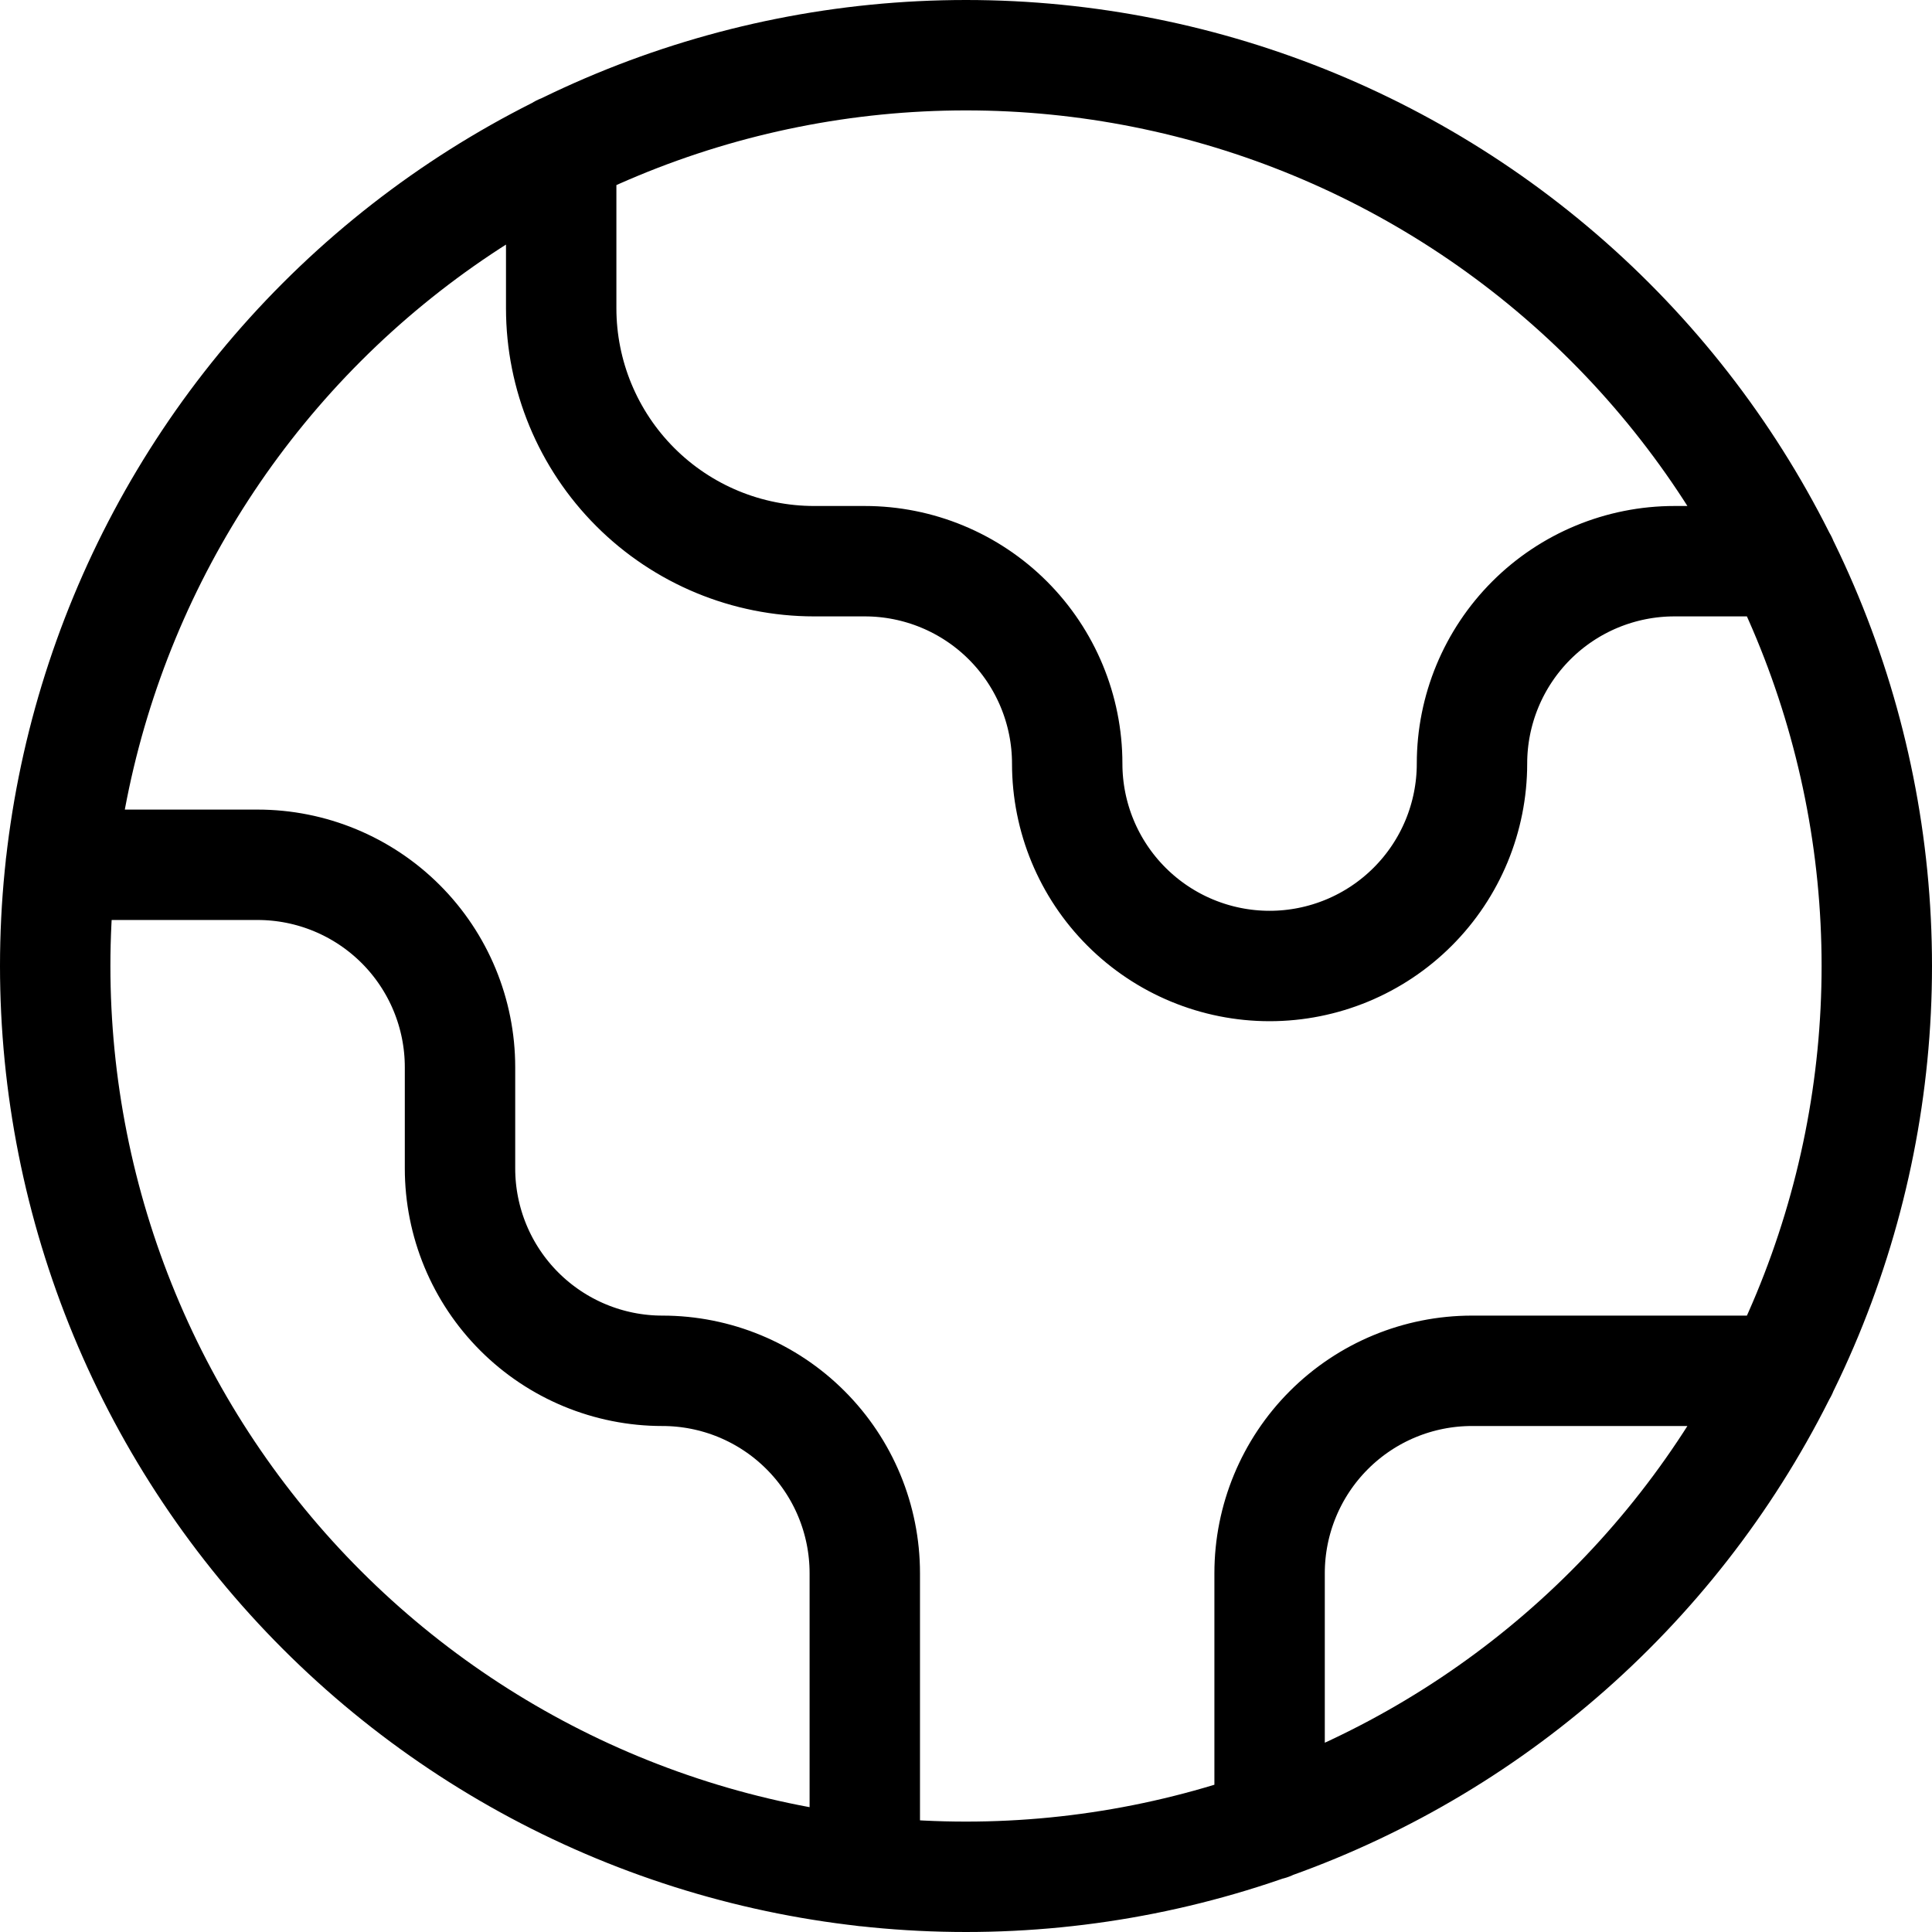 <svg width="70" height="70" viewBox="0 0 70 70" fill="none" xmlns="http://www.w3.org/2000/svg">
<path d="M2.202 31.333H9.333C11.278 31.333 13.143 32.106 14.519 33.481C15.894 34.856 16.667 36.722 16.667 38.667V42.333C16.667 44.278 17.439 46.144 18.815 47.519C20.19 48.894 22.055 49.667 24 49.667C25.945 49.667 27.81 50.439 29.185 51.815C30.561 53.19 31.333 55.055 31.333 57V67.798M20.333 5.428V11.167C20.333 13.598 21.299 15.929 23.018 17.648C24.737 19.368 27.069 20.333 29.5 20.333H31.333C33.278 20.333 35.144 21.106 36.519 22.481C37.894 23.857 38.667 25.722 38.667 27.667C38.667 29.612 39.439 31.477 40.815 32.852C42.19 34.227 44.055 35 46 35C47.945 35 49.81 34.227 51.185 32.852C52.561 31.477 53.333 29.612 53.333 27.667C53.333 25.722 54.106 23.857 55.481 22.481C56.856 21.106 58.722 20.333 60.667 20.333H64.568M46 66.123V57C46 55.055 46.773 53.19 48.148 51.815C49.523 50.439 51.388 49.667 53.333 49.667H64.568M68 35C68 39.334 67.146 43.625 65.488 47.629C63.83 51.632 61.399 55.27 58.334 58.334C55.27 61.399 51.632 63.83 47.629 65.488C43.625 67.146 39.334 68 35 68C30.666 68 26.375 67.146 22.371 65.488C18.368 63.83 14.73 61.399 11.665 58.334C8.601 55.27 6.17 51.632 4.512 47.629C2.854 43.625 2 39.334 2 35C2 26.248 5.477 17.854 11.665 11.665C17.854 5.477 26.248 2 35 2C43.752 2 52.146 5.477 58.334 11.665C64.523 17.854 68 26.248 68 35Z" stroke="black" stroke-width="4" stroke-linecap="round" stroke-linejoin="round"/>
</svg>
